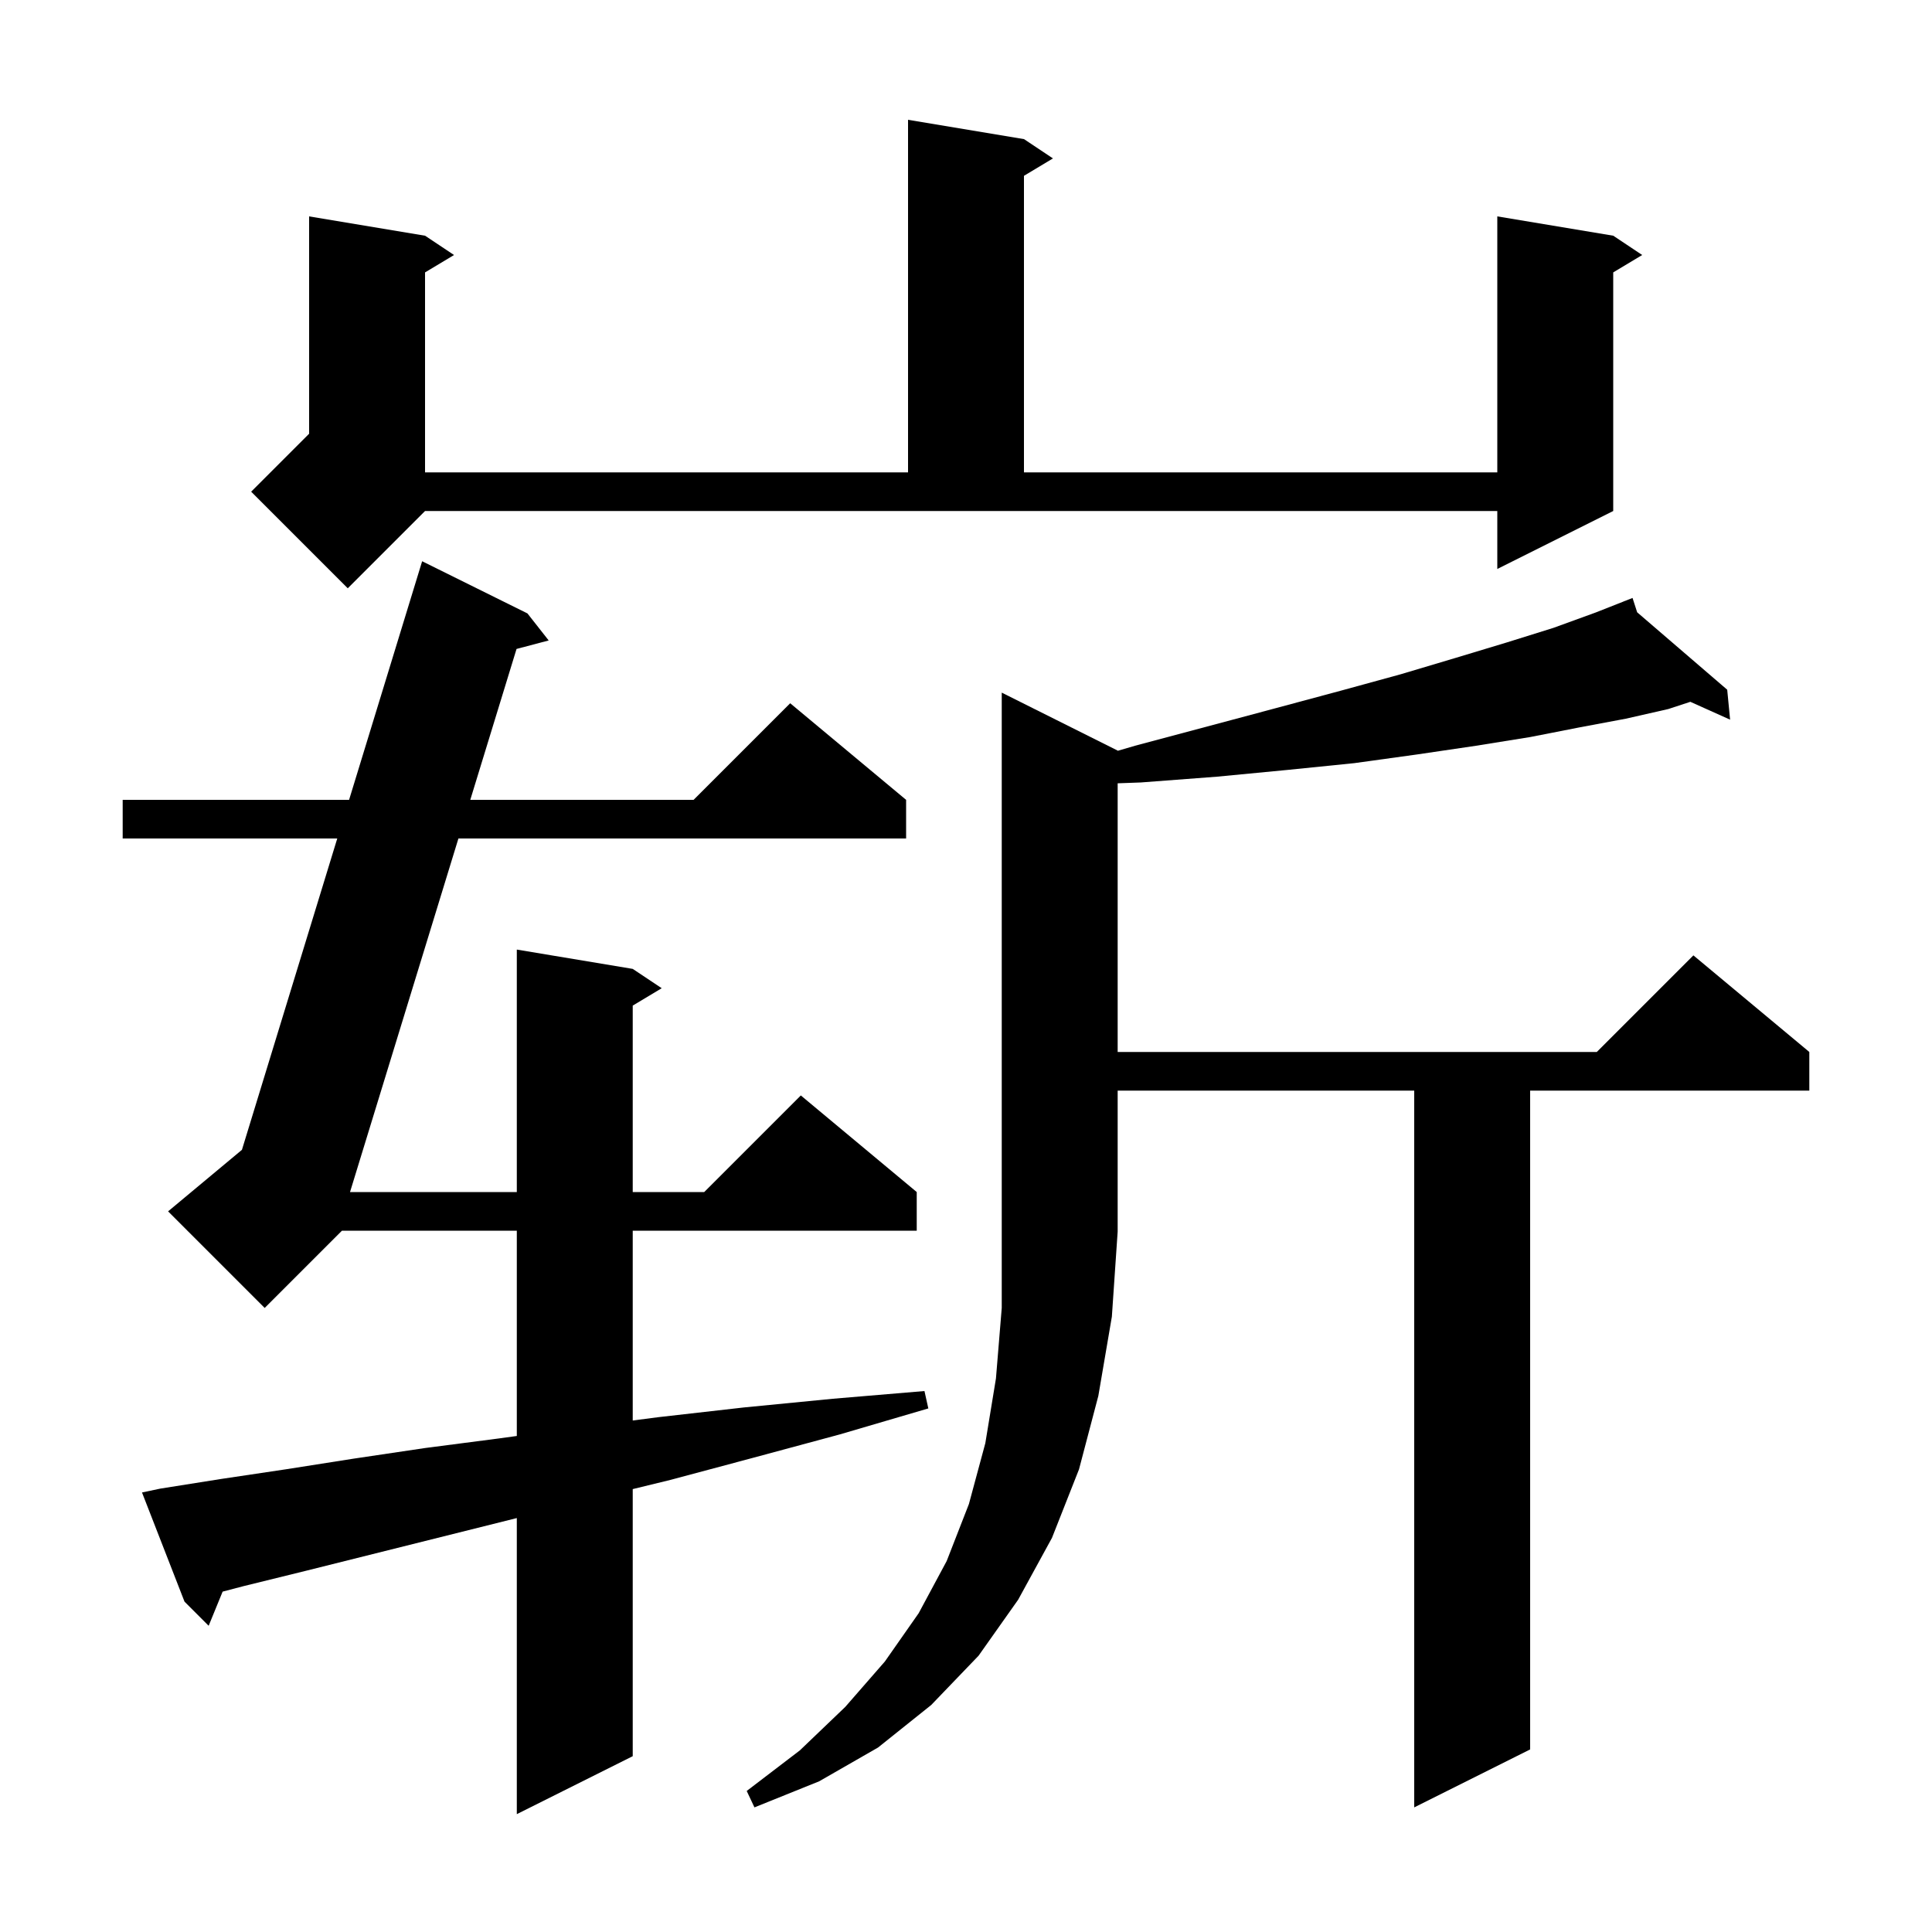 <svg xmlns="http://www.w3.org/2000/svg" xmlns:xlink="http://www.w3.org/1999/xlink" version="1.1" baseProfile="full" viewBox="0 0 200 200" width="200" height="200">
<g fill="black">
<path d="M 16.6 154.1 L 22.9 153.1 L 29.6 152.1 L 36.6 151.0 L 44.0 149.9 L 51.7 148.9 L 53.5 148.652 L 53.5 127.4 L 35.4 127.4 L 27.4 135.4 L 17.4 125.4 L 25.045 119.029 L 34.913 86.8 L 12.7 86.8 L 12.7 82.8 L 36.137 82.8 L 43.7 58.1 L 54.6 63.5 L 56.8 66.3 L 53.472 67.179 L 48.683 82.8 L 71.8 82.8 L 81.8 72.8 L 93.8 82.8 L 93.8 86.8 L 47.456 86.8 L 36.234 123.4 L 53.5 123.4 L 53.5 98.3 L 65.5 100.3 L 68.5 102.3 L 65.5 104.1 L 65.5 123.4 L 72.9 123.4 L 82.9 113.4 L 94.9 123.4 L 94.9 127.4 L 65.5 127.4 L 65.5 147.049 L 68.2 146.7 L 77.0 145.7 L 86.2 144.8 L 95.7 144.0 L 96.1 145.8 L 86.9 148.5 L 78.0 150.9 L 69.4 153.2 L 65.5 154.151 L 65.5 181.8 L 53.5 187.8 L 53.5 157.149 L 53.3 157.2 L 31.7 162.6 L 25.2 164.2 L 23.046 164.765 L 21.6 168.3 L 19.1 165.8 L 14.7 154.5 Z M 115.7 77.7 L 115.7 77.724 L 117.5 77.2 L 125.0 75.2 L 132.1 73.3 L 138.8 71.5 L 145.0 69.8 L 150.7 68.1 L 156.0 66.5 L 160.8 65.0 L 165.2 63.4 L 168.12 62.248 L 168.1 62.2 L 168.144 62.238 L 169.0 61.9 L 169.478 63.384 L 178.8 71.4 L 179.1 74.5 L 174.984 72.651 L 172.7 73.4 L 168.3 74.4 L 163.5 75.3 L 158.4 76.3 L 152.8 77.2 L 146.7 78.1 L 140.2 79.0 L 133.3 79.7 L 126.0 80.4 L 118.1 81.0 L 115.7 81.087 L 115.7 108.9 L 165.3 108.9 L 175.3 98.9 L 187.3 108.9 L 187.3 112.9 L 158.4 112.9 L 158.4 181.1 L 146.4 187.1 L 146.4 112.9 L 115.7 112.9 L 115.7 127.5 L 115.1 136.3 L 113.7 144.5 L 111.7 152.1 L 108.9 159.2 L 105.4 165.6 L 101.3 171.4 L 96.4 176.5 L 90.9 180.9 L 84.8 184.4 L 78.1 187.1 L 77.3 185.4 L 82.8 181.2 L 87.5 176.7 L 91.6 172.0 L 95.1 167.0 L 98.0 161.6 L 100.3 155.7 L 102.0 149.4 L 103.1 142.7 L 103.7 135.4 L 103.7 71.7 Z M 36.0 60.9 L 26.0 50.9 L 32.0 44.9 L 32.0 22.4 L 44.0 24.4 L 47.0 26.4 L 44.0 28.2 L 44.0 48.9 L 94.0 48.9 L 94.0 12.4 L 106.0 14.4 L 109.0 16.4 L 106.0 18.2 L 106.0 48.9 L 155.0 48.9 L 155.0 22.4 L 167.0 24.4 L 170.0 26.4 L 167.0 28.2 L 167.0 52.9 L 155.0 58.9 L 155.0 52.9 L 44.0 52.9 Z " />
</g>
</svg>
